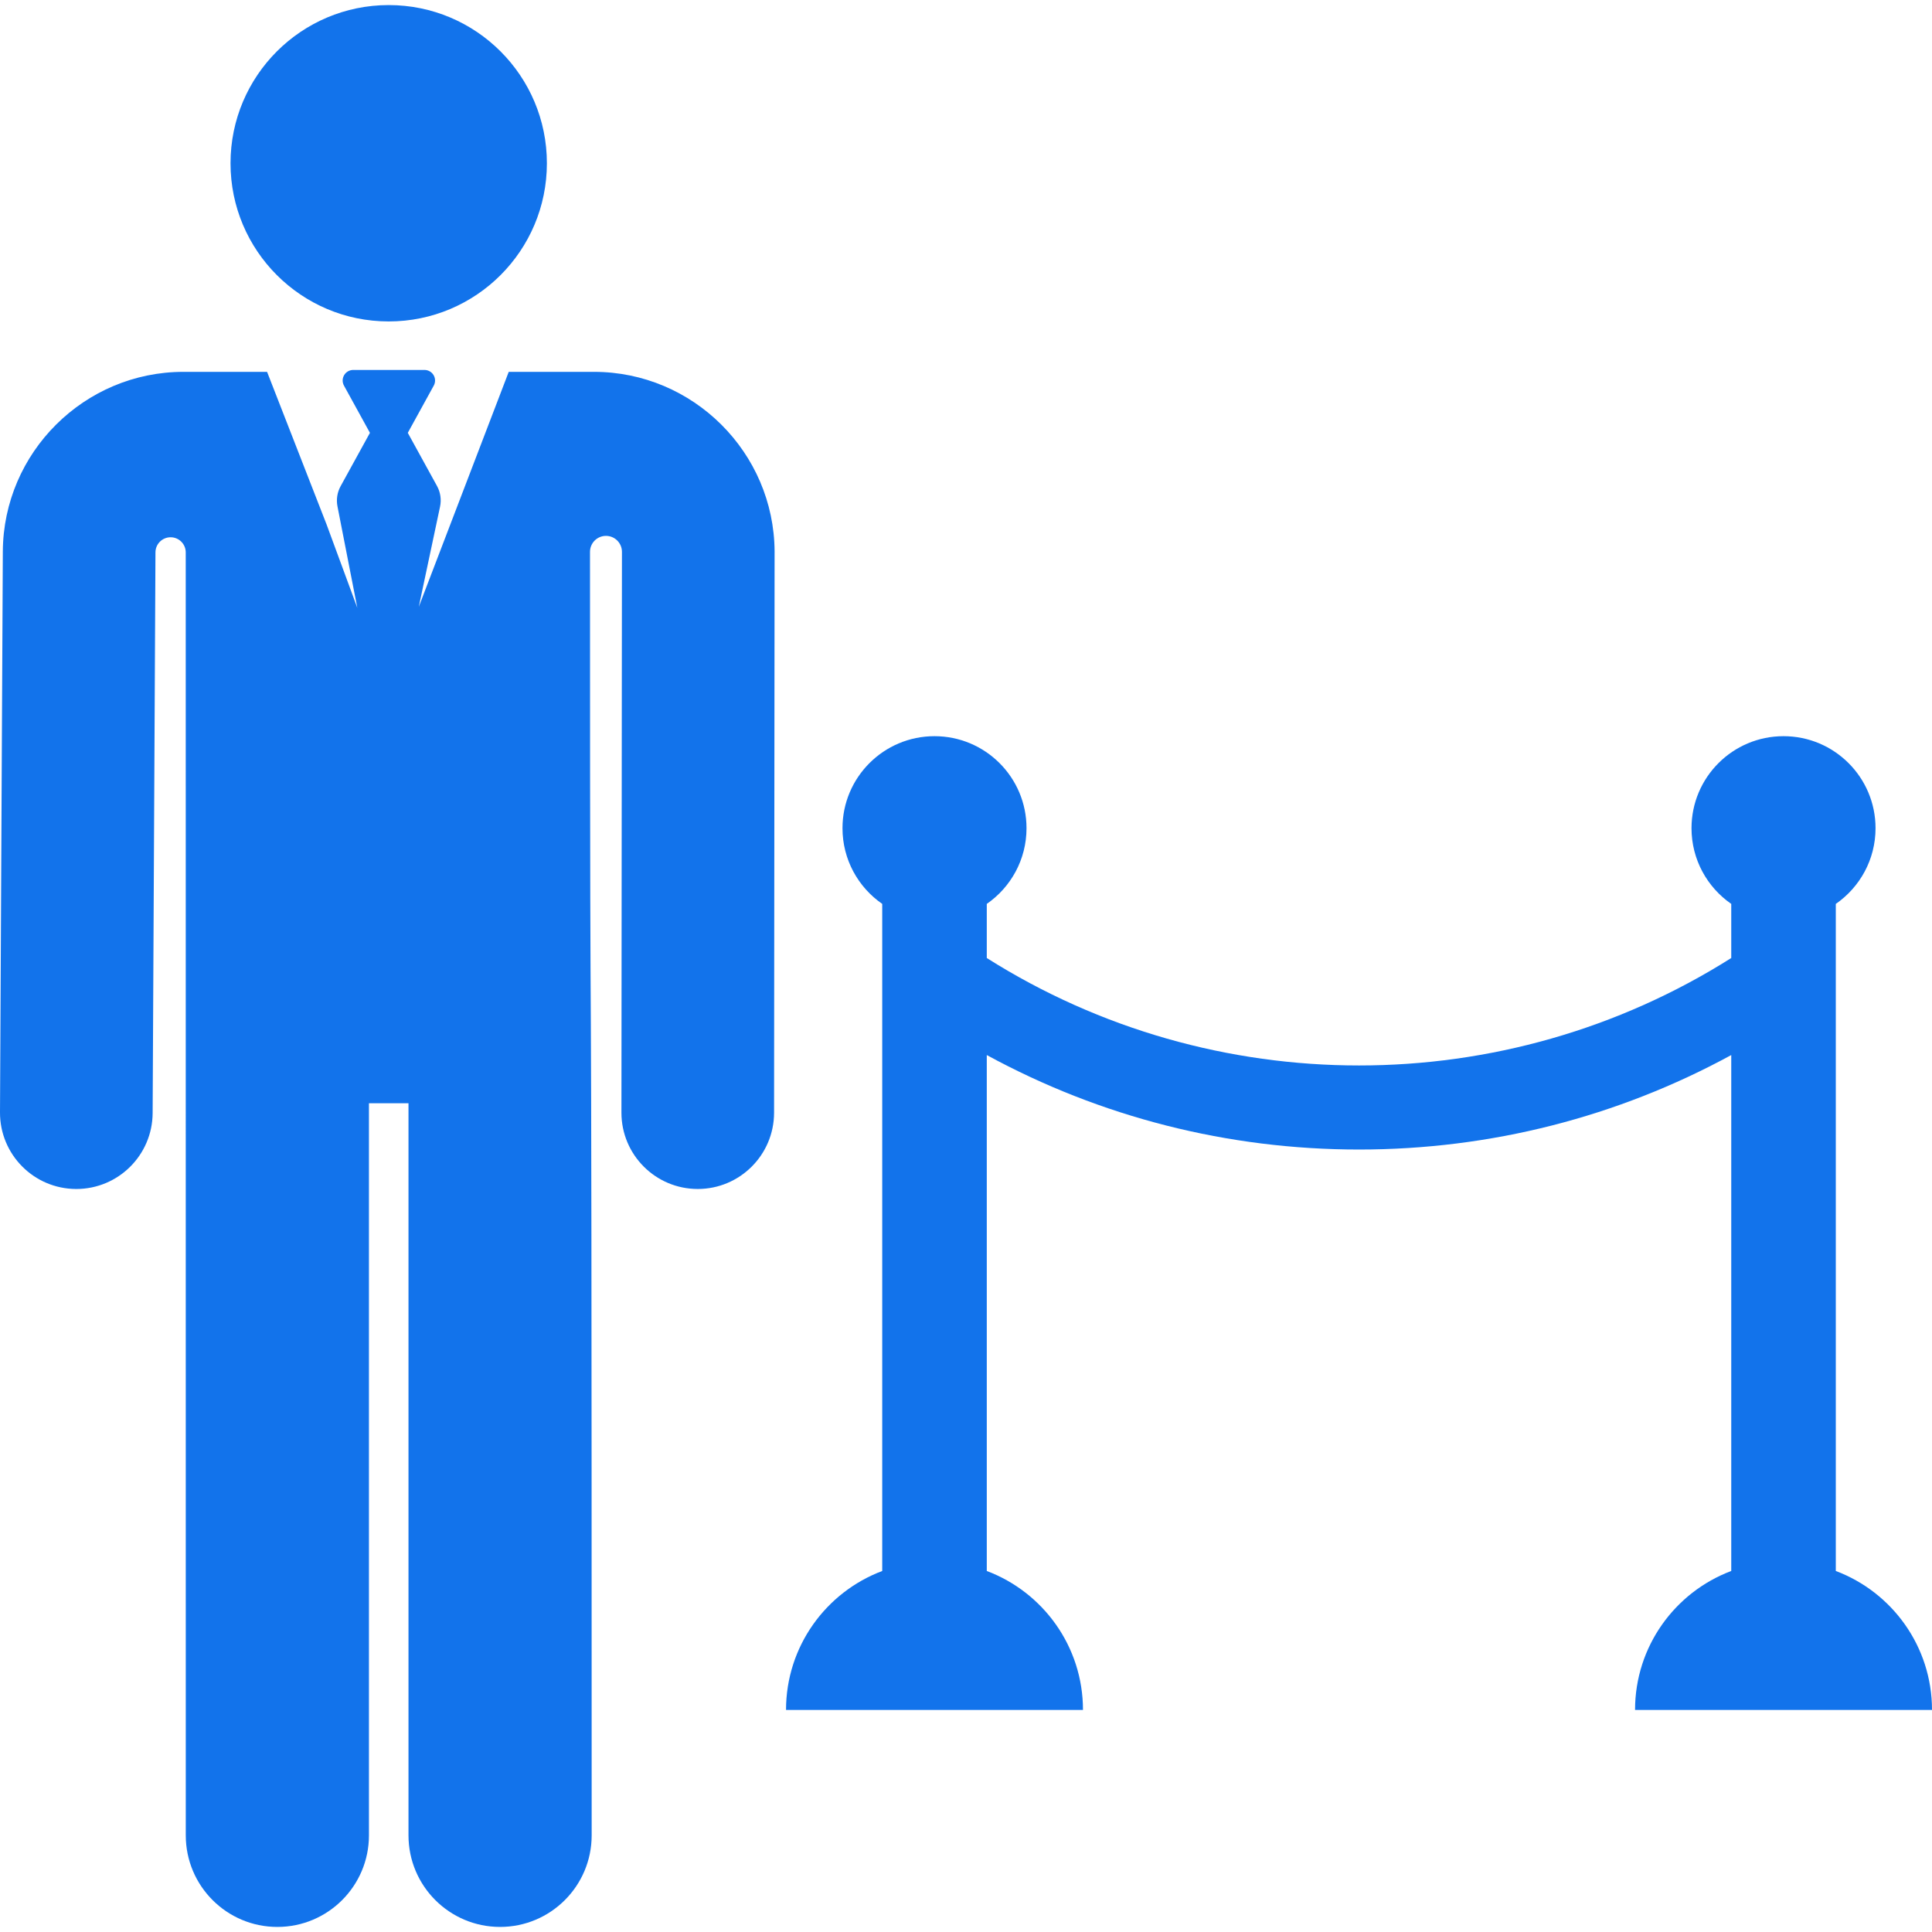 <?xml version="1.0"?>
<svg xmlns="http://www.w3.org/2000/svg" xmlns:xlink="http://www.w3.org/1999/xlink" version="1.1" id="Layer_1" x="0px" y="0px" viewBox="0 0 300.259 300.259" style="enable-background:new 0 0 300.259 300.259;" xml:space="preserve" width="512px" height="512px"><g><g id="XMLID_1210_">
	<g>
		<g>
			<circle cx="60.41" cy="25.372" r="24.584" data-original="#000000" class="active-path" data-old_color="#000000" fill="#1273EB"/>
			<path d="M92.313,57.791h-13.25l-9.081,23.723L65.085,94.31l3.305-15.571c0.232-1.093,0.064-2.234-0.475-3.213l-4.539-8.256     l4.035-7.34c0.28-0.509,0.27-1.128-0.025-1.628c-0.296-0.5-0.833-0.807-1.414-0.807H54.897c-0.581,0-1.119,0.307-1.414,0.807     c-0.296,0.501-0.305,1.119-0.025,1.628l4.035,7.34l-4.556,8.286c-0.529,0.961-0.701,2.077-0.488,3.153l3.084,15.765     l-4.777-12.961l-9.25-23.722H28.509c-15.4,0-27.992,12.528-28.07,27.929L0,172.863c-0.033,6.551,5.251,11.888,11.801,11.921     c0.02,0,0.041,0.001,0.061,0.001c6.523-0.001,11.827-5.271,11.86-11.802l0.438-87.142c0.006-1.298,1.062-2.345,2.359-2.342     s2.347,1.056,2.347,2.354l0.005,199.384c0,7.861,6.373,14.234,14.234,14.234c7.86,0,14.234-6.373,14.234-14.234V171.464h6.146     v113.773c0,7.861,6.373,14.234,14.234,14.234c7.86,0,14.234-6.373,14.234-14.234c0-185.845-0.252-83.826-0.259-199.473     c0-1.371,1.111-2.482,2.482-2.482s2.482,1.111,2.482,2.482c0,0.018,0,0.036,0,0.053l-0.079,87.095     c-0.007,6.551,5.299,11.866,11.85,11.872c0.004,0,0.007,0,0.011,0c6.545,0,11.855-5.303,11.861-11.85l0.08-87.142     c0.002-0.023,0.001-0.047,0.001-0.07C120.306,70.321,107.714,57.791,92.313,57.791z" data-original="#000000" class="active-path" data-old_color="#000000" fill="#1273EB"/>
			<path d="M254.109,265.751h46.15c0-9.884-6.216-18.312-14.95-21.599V140.478c3.73-2.581,6.175-6.887,6.175-11.766     c0-7.897-6.402-14.3-14.3-14.3c-7.897,0-14.3,6.403-14.3,14.3c0,4.879,2.445,9.185,6.175,11.766v8.41     c-35.22,22.267-80.48,22.267-115.7,0v-8.41c3.73-2.581,6.175-6.887,6.175-11.766c0-7.897-6.402-14.3-14.3-14.3     c-7.897,0-14.3,6.403-14.3,14.3c0,4.879,2.445,9.185,6.175,11.766v103.674c-8.734,3.288-14.95,11.716-14.95,21.6h46.15     c0-9.884-6.216-18.312-14.95-21.6v-80.181c17.703,9.64,37.453,14.682,57.85,14.682c20.397,0,40.147-5.042,57.85-14.682v80.18     C260.324,247.439,254.109,255.867,254.109,265.751z" data-original="#000000" class="active-path" data-old_color="#000000" fill="#1273EB"/>
		</g>
	</g>
</g></g> </svg>
